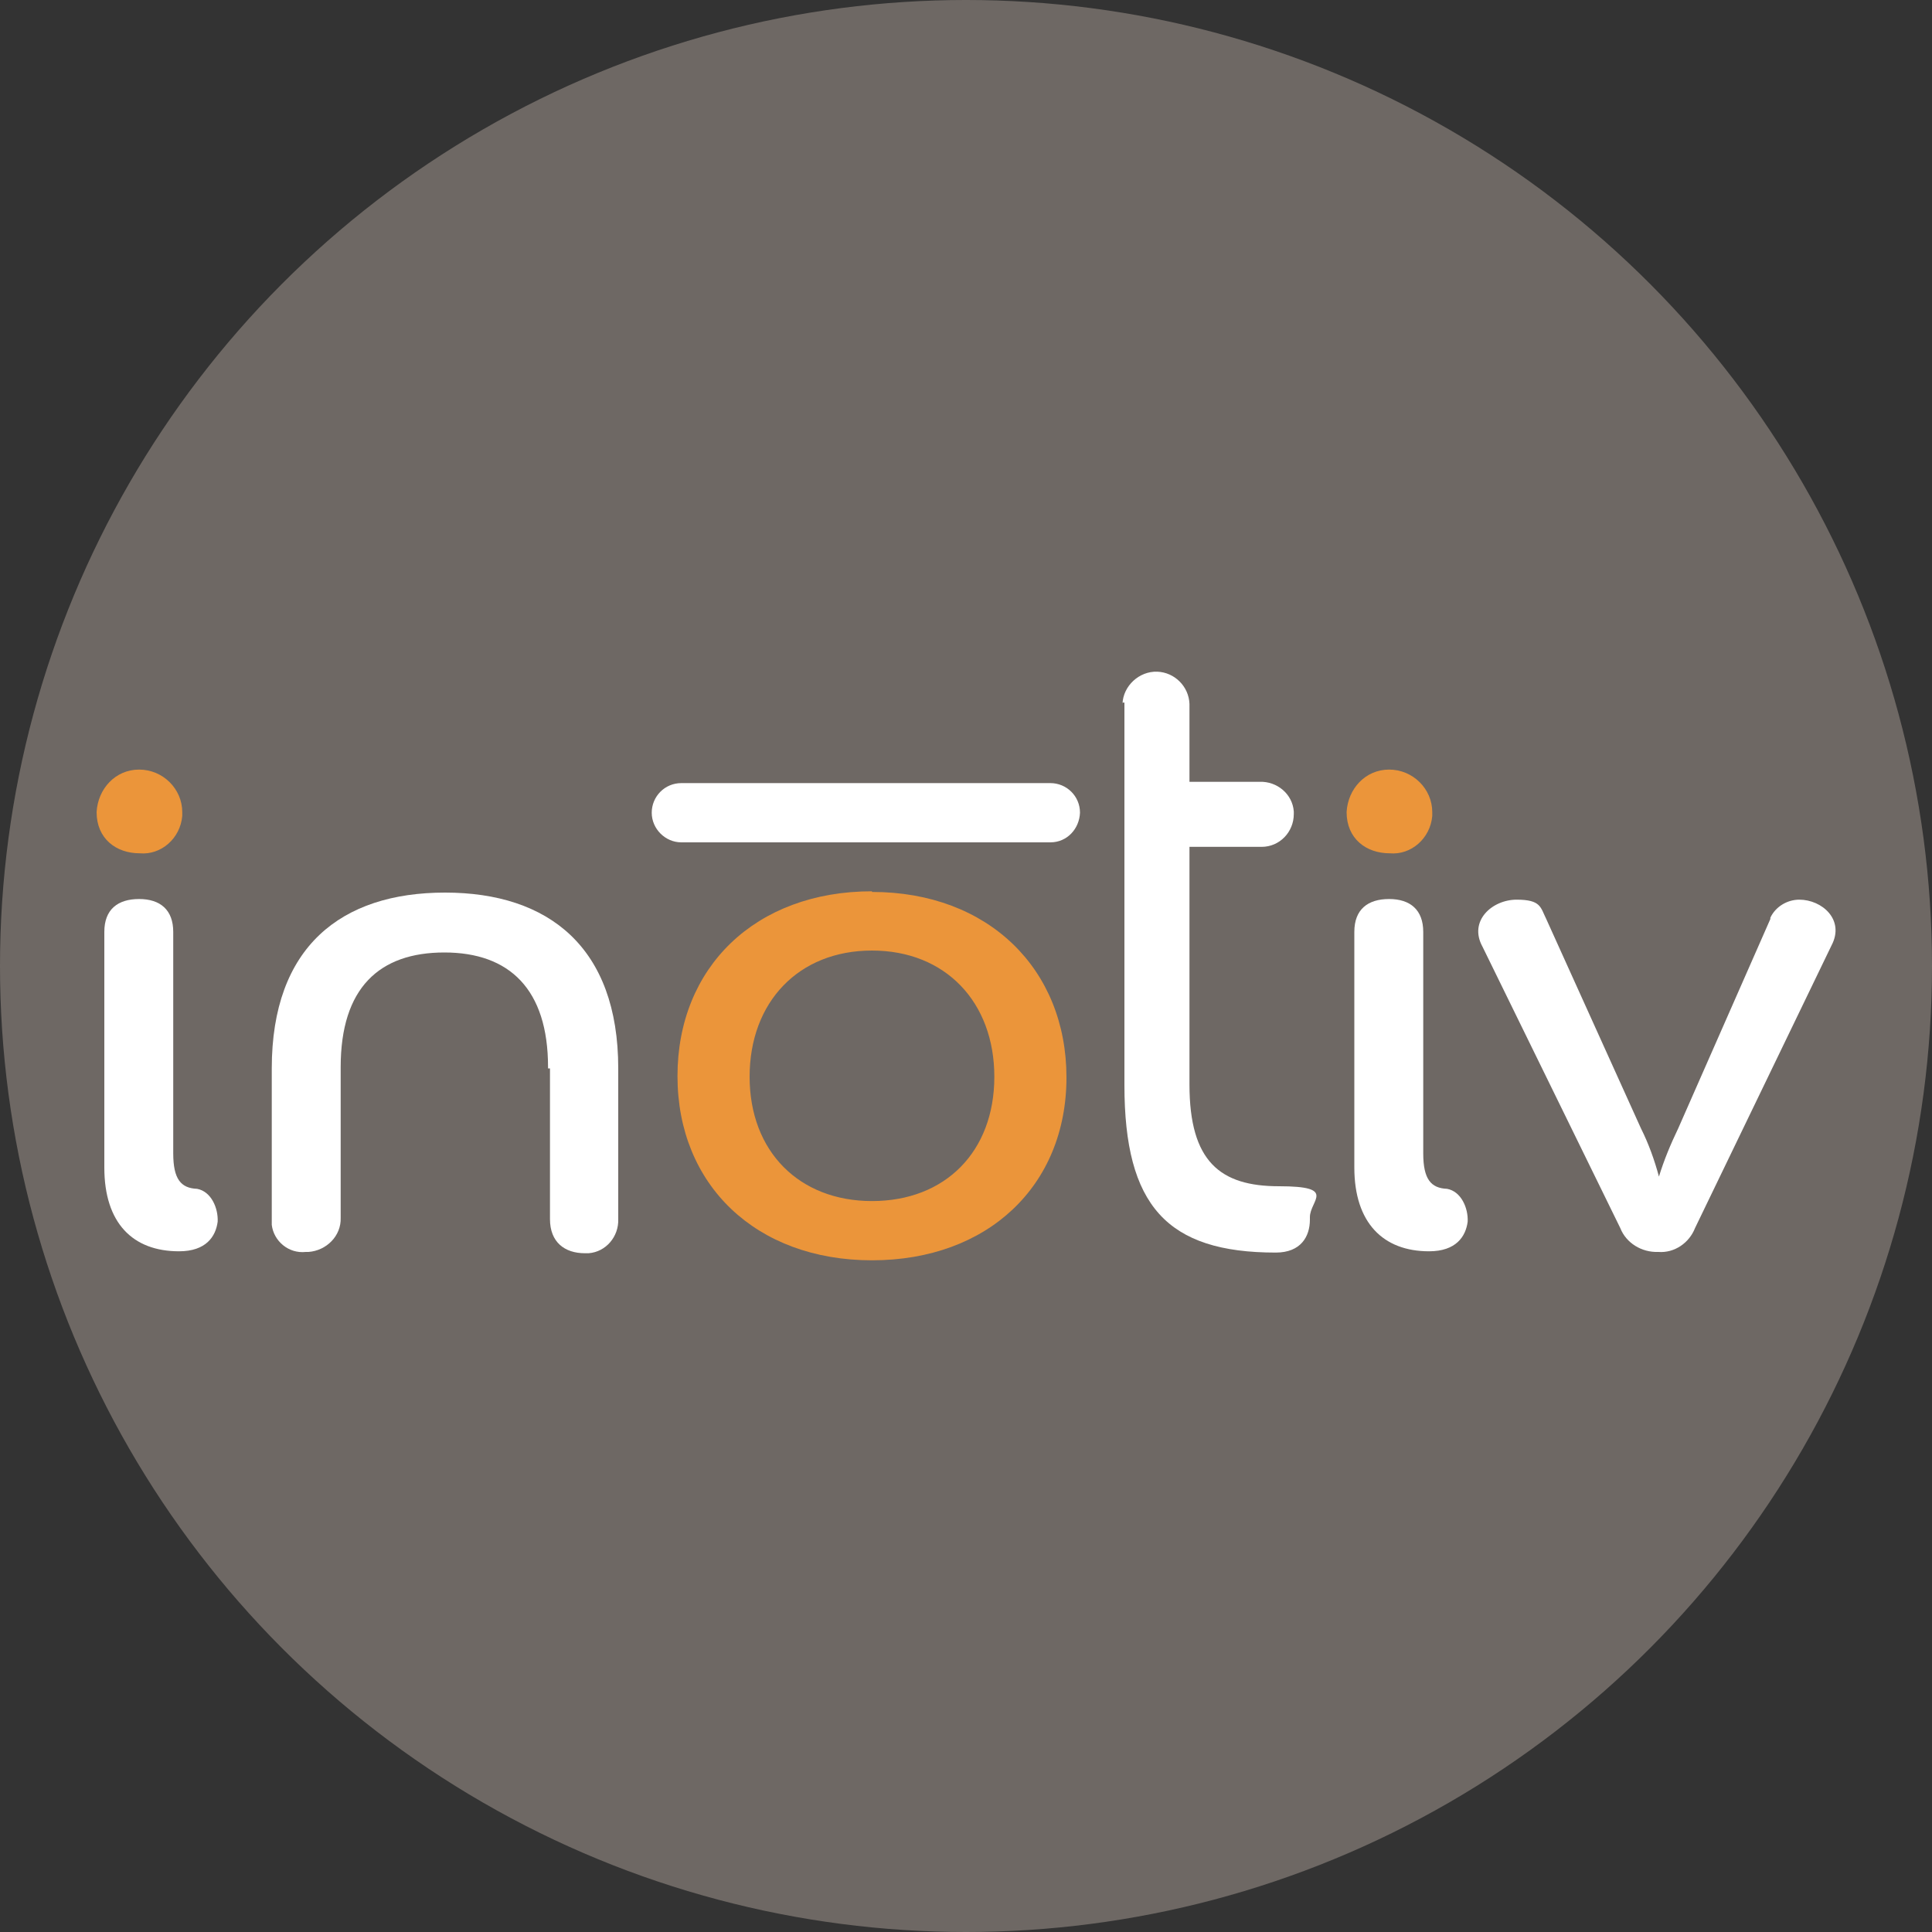 <?xml version='1.0' encoding='utf-8'?>
<svg xmlns="http://www.w3.org/2000/svg" version="1.1" viewBox="0 0 300 300" width="300" height="300">
  <rect x="0" y="0" width="300" height="300" fill="#333333" stroke="none"/>
  <defs>
    <style>
      .cls-1 {
        fill: #fff;
      }

      .cls-2 {
        fill: #6e6864;
      }

      .cls-3 {
        fill: #eb953a;
      }
    </style>
  <clipPath id="bz_circular_clip"><circle cx="150.0" cy="150.0" r="150.0" /></clipPath></defs>
  
  <g clip-path="url(#bz_circular_clip)"><g>
    <g id="Layer_1">
      <rect class="cls-2" x="0" width="300" height="300" />
      <g>
        <g>
          <path class="cls-1" d="M16.2,181.4v-36.7c0-3.5,2.1-5.1,5.4-5.1s5.3,1.7,5.3,5.1v34.4c0,4,1.2,5.4,3.7,5.5,2.2.4,3.3,3,3.2,5.1-.3,2.3-1.8,4.6-6,4.6-7.2,0-11.6-4.4-11.6-13Z" />
          <path class="cls-1" d="M85.1,165.7c0-12.1-6-17.8-16.1-17.8s-16.1,5.5-16.1,17.8v23.4c.1,2.8-2.2,5.1-5,5.3h-.4c-2.7.3-5-1.7-5.3-4.2v-24.3c0-18.9,10.8-27.3,26.9-27.3s26.9,8.5,26.9,27.3v23.4c.1,2.7-1.9,5.1-4.6,5.3h-.6c-3.1,0-5.4-1.7-5.4-5.3v-23.4h-.3Z" />
          <path class="cls-1" d="M174.3,109.3c.1-2.8,2.6-5.1,5.4-5,2.7.1,4.9,2.3,5,5v12.1h10.9c2.7-.1,5.1,1.9,5.3,4.6v.4c0,2.8-2.2,5.1-5,5.1h-11.2v36.9c0,12,4.8,15.8,13.9,15.8s4.8,2.2,4.8,4.8v.4c0,2.6-1.4,5.1-5.3,5.1-16.9,0-23.5-7.3-23.5-26v-59.4h-.3Z" />
          <path class="cls-1" d="M210.3,181.4v-36.7c0-3.5,2.1-5.1,5.4-5.1s5.3,1.7,5.3,5.1v34.4c0,4,1.2,5.4,3.7,5.5,2.2.4,3.3,3,3.2,5.1-.3,2.3-1.8,4.6-6,4.6-7.1,0-11.6-4.4-11.6-13Z" />
          <path class="cls-1" d="M274.9,142.5c.8-1.7,2.6-2.8,4.5-2.8,3.5,0,7.1,3.1,5,7.1l-21.2,43.9c-.9,2.3-3.2,3.9-5.7,3.7-2.6.1-5-1.4-5.9-3.7l-21.4-43.7c-2.2-4,1.5-7.3,5.3-7.3s3.7,1.2,4.6,3l14.7,32.5c1.2,2.4,2.1,4.9,2.8,7.5.8-2.6,1.8-5,3-7.5l14.3-32.5h0Z" />
          <path class="cls-1" d="M163.1,121.6h-57.3c-2.6,0-4.6,2.1-4.6,4.6s2.1,4.6,4.6,4.6h57.3c2.6,0,4.5-2.1,4.6-4.6,0-2.6-2.1-4.6-4.6-4.6h0Z" />
        </g>
        <path class="cls-3" d="M135.4,138.4c-18.1,0-30.2,11.8-30.2,28.7s12.2,28.6,30.2,28.6,30.2-11.6,30.2-28.4-12.1-28.8-30.2-28.8ZM135.4,186.5c-11.3,0-19-7.7-19-19.3s7.6-19.6,19-19.6,19,8,19,19.6-7.6,19.3-19,19.3Z" />
        <g>
          <path class="cls-3" d="M21.7,132.5c3.3.3,6.3-2.3,6.6-5.8v-.6c0-3.6-3-6.6-6.7-6.6s-6.4,3-6.6,6.6c0,4.1,3,6.4,6.7,6.4Z" />
          <path class="cls-3" d="M215.8,132.5c3.3.3,6.3-2.3,6.6-5.8v-.6c0-3.6-3-6.6-6.7-6.6s-6.4,3-6.6,6.6c0,4.1,3,6.4,6.7,6.4Z" />
        </g>
      </g>
    </g>
  </g>
</g></svg>
